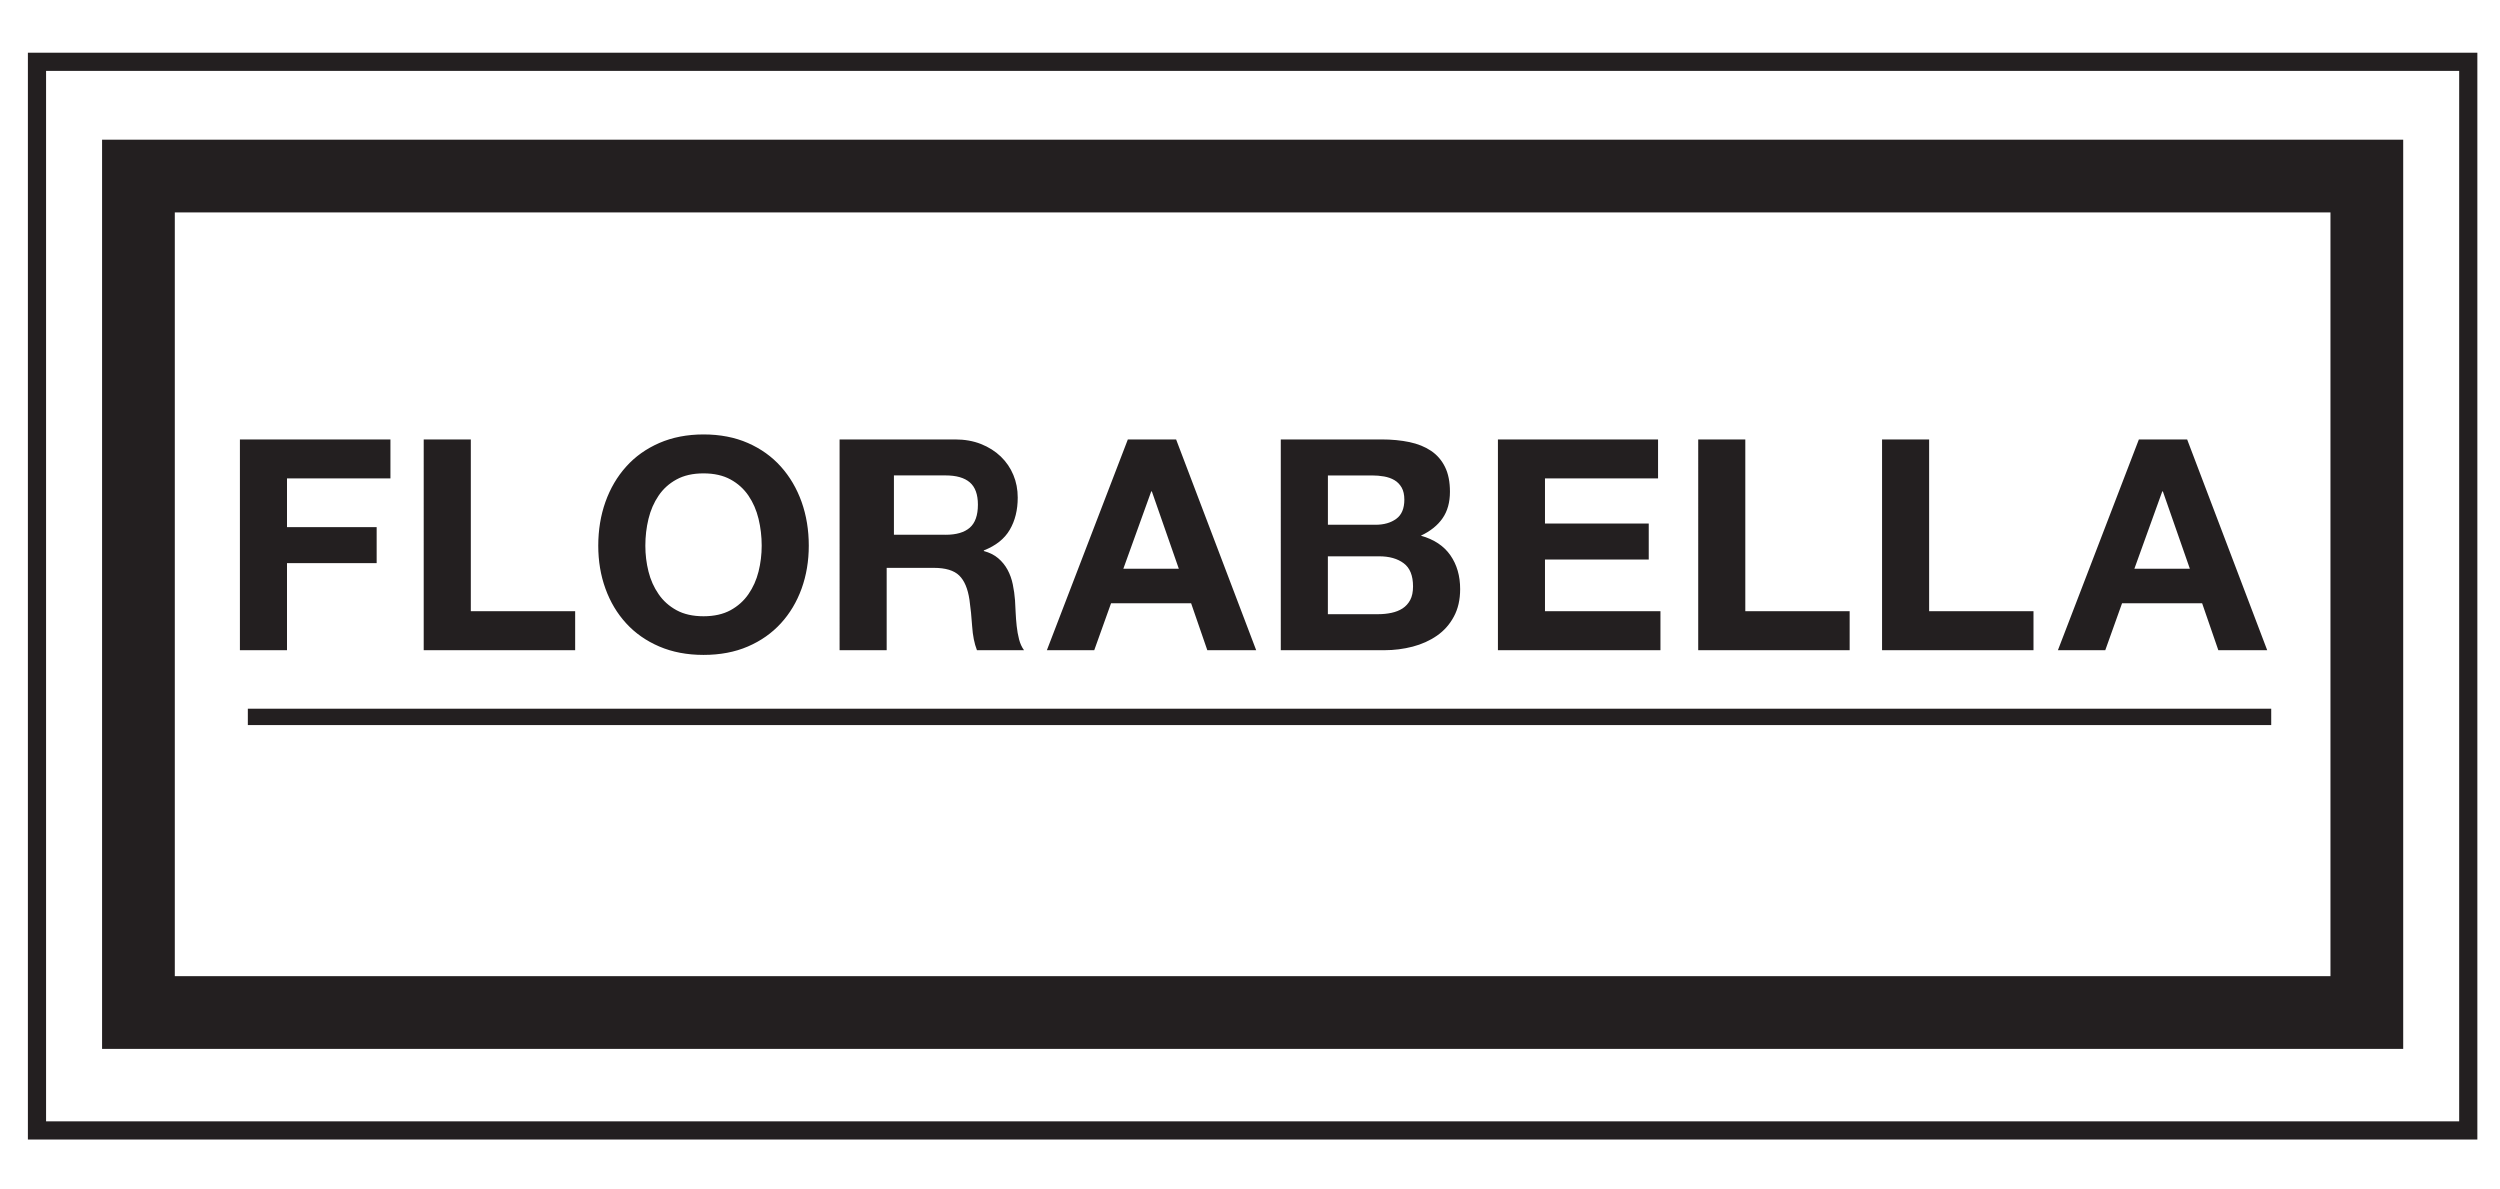 <?xml version="1.0" encoding="utf-8"?>
<!-- Generator: Adobe Illustrator 15.0.0, SVG Export Plug-In . SVG Version: 6.00 Build 0)  -->
<!DOCTYPE svg PUBLIC "-//W3C//DTD SVG 1.1//EN" "http://www.w3.org/Graphics/SVG/1.1/DTD/svg11.dtd">
<svg version="1.1" id="Layer_1" xmlns="http://www.w3.org/2000/svg" xmlns:xlink="http://www.w3.org/1999/xlink" x="0px" y="0px"
	 width="137.5px" height="65.407px" viewBox="0 0 137.5 65.407" enable-background="new 0 0 137.5 65.407" xml:space="preserve">
<path fill="#231F20" d="M21.474,24.169v2.143h-5.689v2.68h4.931v1.98h-4.931v4.789h-2.59V24.169H21.474z M25.895,24.169v9.447h5.739
	v2.145h-8.33V24.169H25.895z M35.667,31.435c0.115,0.461,0.3,0.873,0.554,1.24c0.251,0.369,0.582,0.664,0.989,0.887
	c0.406,0.221,0.901,0.332,1.483,0.332c0.584,0,1.078-0.111,1.485-0.332c0.406-0.223,0.736-0.518,0.989-0.887
	c0.253-0.367,0.438-0.779,0.553-1.24s0.173-0.936,0.173-1.422c0-0.508-0.058-1-0.173-1.477s-0.3-0.9-0.553-1.273
	s-0.583-0.672-0.989-0.893c-0.407-0.223-0.901-0.334-1.485-0.334c-0.582,0-1.077,0.111-1.483,0.334
	c-0.407,0.221-0.738,0.52-0.989,0.893c-0.254,0.373-0.438,0.797-0.554,1.273s-0.173,0.969-0.173,1.477
	C35.494,30.499,35.551,30.974,35.667,31.435 M33.3,27.603c0.264-0.74,0.643-1.387,1.139-1.939c0.494-0.553,1.102-0.984,1.821-1.299
	c0.72-0.312,1.531-0.471,2.433-0.471c0.913,0,1.727,0.158,2.441,0.471c0.715,0.314,1.32,0.746,1.814,1.299
	c0.495,0.553,0.874,1.199,1.139,1.939c0.263,0.742,0.396,1.545,0.396,2.41c0,0.844-0.133,1.633-0.396,2.363
	c-0.265,0.73-0.644,1.365-1.139,1.906c-0.494,0.541-1.1,0.967-1.814,1.275s-1.528,0.463-2.441,0.463
	c-0.901,0-1.713-0.154-2.433-0.463s-1.327-0.734-1.821-1.275c-0.496-0.541-0.875-1.176-1.139-1.906
	c-0.265-0.73-0.396-1.52-0.396-2.363C32.905,29.147,33.036,28.345,33.3,27.603 M52.003,29.413c0.595,0,1.04-0.131,1.337-0.391
	c0.296-0.26,0.445-0.682,0.445-1.266c0-0.562-0.149-0.971-0.445-1.225c-0.297-0.256-0.742-0.383-1.337-0.383h-2.837v3.264H52.003z
	 M52.529,24.169c0.527,0,1.003,0.084,1.426,0.252s0.786,0.398,1.089,0.689c0.302,0.293,0.533,0.631,0.692,1.016
	c0.16,0.383,0.239,0.797,0.239,1.242c0,0.682-0.146,1.271-0.437,1.768c-0.291,0.5-0.767,0.877-1.427,1.137v0.033
	c0.318,0.088,0.583,0.219,0.791,0.398c0.209,0.178,0.381,0.389,0.513,0.633c0.131,0.242,0.228,0.51,0.288,0.803
	c0.06,0.293,0.102,0.586,0.123,0.877c0.012,0.184,0.022,0.4,0.033,0.65c0.011,0.248,0.03,0.502,0.058,0.762s0.071,0.506,0.132,0.738
	s0.151,0.43,0.272,0.594h-2.589c-0.144-0.369-0.23-0.807-0.264-1.316c-0.033-0.508-0.083-0.996-0.148-1.461
	c-0.09-0.605-0.275-1.049-0.562-1.33s-0.753-0.422-1.401-0.422h-2.59v4.529h-2.59V24.169H52.529z M64.835,31.28l-1.484-4.254h-0.033
	l-1.534,4.254H64.835z M64.686,24.169l4.404,11.592h-2.688l-0.891-2.582h-4.403l-0.925,2.582h-2.605l4.453-11.592H64.686z
	 M75.656,28.862c0.461,0,0.841-0.109,1.138-0.326s0.445-0.568,0.445-1.055c0-0.271-0.05-0.492-0.148-0.666
	c-0.1-0.172-0.231-0.309-0.396-0.406c-0.164-0.098-0.354-0.164-0.568-0.203c-0.214-0.037-0.438-0.057-0.667-0.057h-2.425v2.713
	H75.656z M75.986,24.169c0.56,0,1.071,0.049,1.534,0.146c0.461,0.098,0.857,0.258,1.186,0.479c0.331,0.223,0.587,0.518,0.768,0.885
	c0.183,0.369,0.273,0.822,0.273,1.363c0,0.586-0.135,1.072-0.405,1.461c-0.27,0.391-0.668,0.711-1.195,0.959
	c0.727,0.205,1.268,0.564,1.625,1.08c0.357,0.514,0.536,1.133,0.536,1.857c0,0.584-0.115,1.09-0.348,1.518
	c-0.229,0.428-0.541,0.777-0.931,1.047c-0.391,0.271-0.836,0.471-1.336,0.602c-0.501,0.129-1.015,0.195-1.543,0.195h-5.707V24.169
	H75.986z M75.804,33.78c0.253,0,0.495-0.025,0.726-0.074s0.434-0.129,0.61-0.242c0.176-0.115,0.316-0.268,0.421-0.463
	c0.104-0.195,0.156-0.445,0.156-0.748c0-0.594-0.171-1.02-0.512-1.273c-0.34-0.256-0.791-0.383-1.352-0.383h-2.82v3.184H75.804z
	 M91.193,24.169v2.143h-6.219v2.484h5.707v1.98h-5.707v2.84h6.351v2.145h-8.939V24.169H91.193z M95.992,24.169v9.447h5.739v2.145
	h-8.329V24.169H95.992z M106.102,24.169v9.447h5.74v2.145h-8.329V24.169H106.102z M120.442,31.28l-1.485-4.254h-0.032l-1.534,4.254
	H120.442z M120.293,24.169l4.403,11.592h-2.688l-0.891-2.582h-4.404l-0.923,2.582h-2.605l4.453-11.592H120.293z"/>
<line fill="none" stroke="#231F20" stroke-width="0.9" x1="13.631" y1="39.429" x2="124.917" y2="39.429"/>
<rect x="2.034" y="3.399" fill="none" stroke="#231F20" width="133.721" height="58.775"/>
<rect x="7.614" y="9.683" fill="none" stroke="#231F20" stroke-width="4" width="122.562" height="46.006"/>
</svg>
